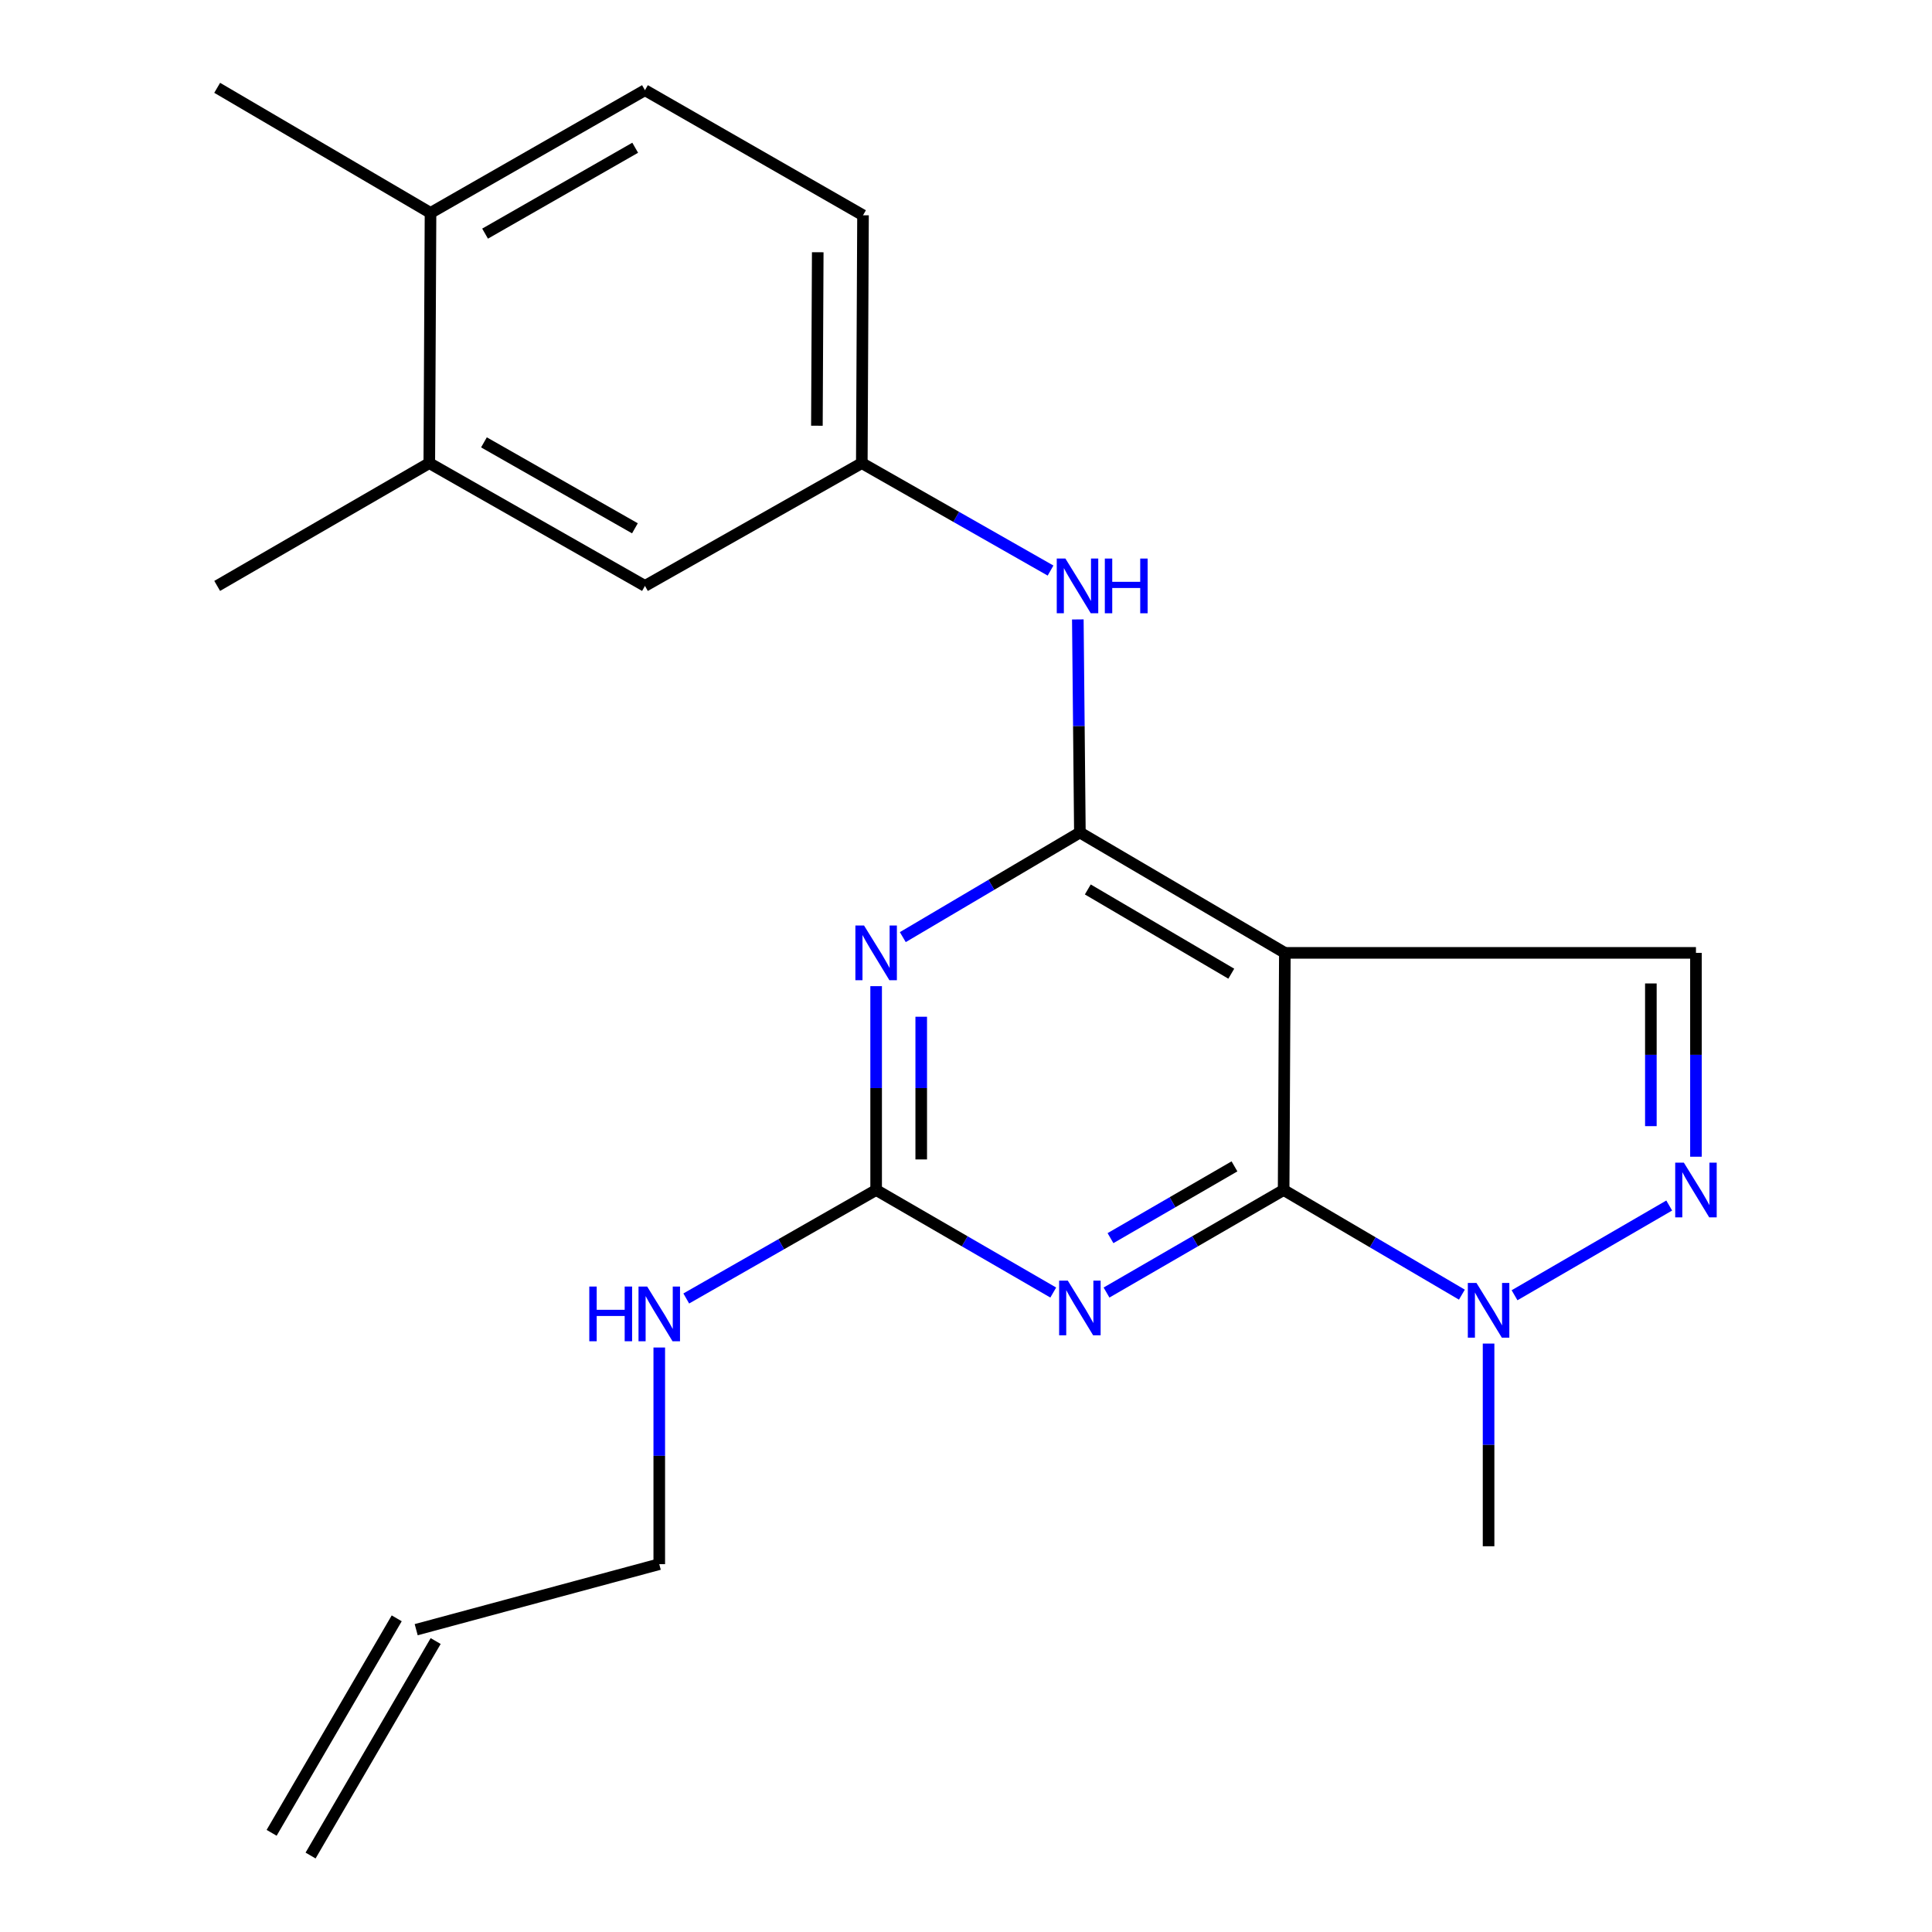 <?xml version='1.0' encoding='iso-8859-1'?>
<svg version='1.1' baseProfile='full'
              xmlns='http://www.w3.org/2000/svg'
                      xmlns:rdkit='http://www.rdkit.org/xml'
                      xmlns:xlink='http://www.w3.org/1999/xlink'
                  xml:space='preserve'
width='1000px' height='1000px' viewBox='0 0 1000 1000'>
<!-- END OF HEADER -->
<rect style='opacity:1.0;fill:#FFFFFF;stroke:none' width='1000' height='1000' x='0' y='0'> </rect>
<path class='bond-0' d='M 664.404,615.947 L 665.04,493.206' style='fill:none;fill-rule:evenodd;stroke:#000000;stroke-width:6px;stroke-linecap:butt;stroke-linejoin:miter;stroke-opacity:1' />
<path class='bond-2' d='M 664.404,615.947 L 618.568,642.483' style='fill:none;fill-rule:evenodd;stroke:#000000;stroke-width:6px;stroke-linecap:butt;stroke-linejoin:miter;stroke-opacity:1' />
<path class='bond-2' d='M 618.568,642.483 L 572.732,669.019' style='fill:none;fill-rule:evenodd;stroke:#0000FF;stroke-width:6px;stroke-linecap:butt;stroke-linejoin:miter;stroke-opacity:1' />
<path class='bond-2' d='M 638.961,603.711 L 606.876,622.286' style='fill:none;fill-rule:evenodd;stroke:#000000;stroke-width:6px;stroke-linecap:butt;stroke-linejoin:miter;stroke-opacity:1' />
<path class='bond-2' d='M 606.876,622.286 L 574.79,640.861' style='fill:none;fill-rule:evenodd;stroke:#0000FF;stroke-width:6px;stroke-linecap:butt;stroke-linejoin:miter;stroke-opacity:1' />
<path class='bond-6' d='M 664.404,615.947 L 710.537,643.028' style='fill:none;fill-rule:evenodd;stroke:#000000;stroke-width:6px;stroke-linecap:butt;stroke-linejoin:miter;stroke-opacity:1' />
<path class='bond-6' d='M 710.537,643.028 L 756.67,670.109' style='fill:none;fill-rule:evenodd;stroke:#0000FF;stroke-width:6px;stroke-linecap:butt;stroke-linejoin:miter;stroke-opacity:1' />
<path class='bond-1' d='M 665.04,493.206 L 558.946,430.909' style='fill:none;fill-rule:evenodd;stroke:#000000;stroke-width:6px;stroke-linecap:butt;stroke-linejoin:miter;stroke-opacity:1' />
<path class='bond-1' d='M 637.309,503.986 L 563.043,460.378' style='fill:none;fill-rule:evenodd;stroke:#000000;stroke-width:6px;stroke-linecap:butt;stroke-linejoin:miter;stroke-opacity:1' />
<path class='bond-7' d='M 665.04,493.206 L 877.824,493.206' style='fill:none;fill-rule:evenodd;stroke:#000000;stroke-width:6px;stroke-linecap:butt;stroke-linejoin:miter;stroke-opacity:1' />
<path class='bond-8' d='M 558.946,430.909 L 558.414,375.763' style='fill:none;fill-rule:evenodd;stroke:#000000;stroke-width:6px;stroke-linecap:butt;stroke-linejoin:miter;stroke-opacity:1' />
<path class='bond-8' d='M 558.414,375.763 L 557.881,320.618' style='fill:none;fill-rule:evenodd;stroke:#0000FF;stroke-width:6px;stroke-linecap:butt;stroke-linejoin:miter;stroke-opacity:1' />
<path class='bond-23' d='M 558.946,430.909 L 513.117,457.981' style='fill:none;fill-rule:evenodd;stroke:#000000;stroke-width:6px;stroke-linecap:butt;stroke-linejoin:miter;stroke-opacity:1' />
<path class='bond-23' d='M 513.117,457.981 L 467.289,485.053' style='fill:none;fill-rule:evenodd;stroke:#0000FF;stroke-width:6px;stroke-linecap:butt;stroke-linejoin:miter;stroke-opacity:1' />
<path class='bond-4' d='M 545.159,669.019 L 499.323,642.483' style='fill:none;fill-rule:evenodd;stroke:#0000FF;stroke-width:6px;stroke-linecap:butt;stroke-linejoin:miter;stroke-opacity:1' />
<path class='bond-4' d='M 499.323,642.483 L 453.487,615.947' style='fill:none;fill-rule:evenodd;stroke:#000000;stroke-width:6px;stroke-linecap:butt;stroke-linejoin:miter;stroke-opacity:1' />
<path class='bond-3' d='M 453.487,510.435 L 453.487,563.191' style='fill:none;fill-rule:evenodd;stroke:#0000FF;stroke-width:6px;stroke-linecap:butt;stroke-linejoin:miter;stroke-opacity:1' />
<path class='bond-3' d='M 453.487,563.191 L 453.487,615.947' style='fill:none;fill-rule:evenodd;stroke:#000000;stroke-width:6px;stroke-linecap:butt;stroke-linejoin:miter;stroke-opacity:1' />
<path class='bond-3' d='M 476.824,526.262 L 476.824,563.191' style='fill:none;fill-rule:evenodd;stroke:#0000FF;stroke-width:6px;stroke-linecap:butt;stroke-linejoin:miter;stroke-opacity:1' />
<path class='bond-3' d='M 476.824,563.191 L 476.824,600.121' style='fill:none;fill-rule:evenodd;stroke:#000000;stroke-width:6px;stroke-linecap:butt;stroke-linejoin:miter;stroke-opacity:1' />
<path class='bond-13' d='M 453.487,615.947 L 404.347,644.019' style='fill:none;fill-rule:evenodd;stroke:#000000;stroke-width:6px;stroke-linecap:butt;stroke-linejoin:miter;stroke-opacity:1' />
<path class='bond-13' d='M 404.347,644.019 L 355.207,672.091' style='fill:none;fill-rule:evenodd;stroke:#0000FF;stroke-width:6px;stroke-linecap:butt;stroke-linejoin:miter;stroke-opacity:1' />
<path class='bond-5' d='M 863.981,623.978 L 783.927,670.421' style='fill:none;fill-rule:evenodd;stroke:#0000FF;stroke-width:6px;stroke-linecap:butt;stroke-linejoin:miter;stroke-opacity:1' />
<path class='bond-22' d='M 877.824,598.719 L 877.824,545.963' style='fill:none;fill-rule:evenodd;stroke:#0000FF;stroke-width:6px;stroke-linecap:butt;stroke-linejoin:miter;stroke-opacity:1' />
<path class='bond-22' d='M 877.824,545.963 L 877.824,493.206' style='fill:none;fill-rule:evenodd;stroke:#000000;stroke-width:6px;stroke-linecap:butt;stroke-linejoin:miter;stroke-opacity:1' />
<path class='bond-22' d='M 854.486,582.892 L 854.486,545.963' style='fill:none;fill-rule:evenodd;stroke:#0000FF;stroke-width:6px;stroke-linecap:butt;stroke-linejoin:miter;stroke-opacity:1' />
<path class='bond-22' d='M 854.486,545.963 L 854.486,509.033' style='fill:none;fill-rule:evenodd;stroke:#000000;stroke-width:6px;stroke-linecap:butt;stroke-linejoin:miter;stroke-opacity:1' />
<path class='bond-18' d='M 770.485,695.432 L 770.485,747.885' style='fill:none;fill-rule:evenodd;stroke:#0000FF;stroke-width:6px;stroke-linecap:butt;stroke-linejoin:miter;stroke-opacity:1' />
<path class='bond-18' d='M 770.485,747.885 L 770.485,800.338' style='fill:none;fill-rule:evenodd;stroke:#000000;stroke-width:6px;stroke-linecap:butt;stroke-linejoin:miter;stroke-opacity:1' />
<path class='bond-10' d='M 543.762,295.324 L 494.917,267.518' style='fill:none;fill-rule:evenodd;stroke:#0000FF;stroke-width:6px;stroke-linecap:butt;stroke-linejoin:miter;stroke-opacity:1' />
<path class='bond-10' d='M 494.917,267.518 L 446.071,239.711' style='fill:none;fill-rule:evenodd;stroke:#000000;stroke-width:6px;stroke-linecap:butt;stroke-linejoin:miter;stroke-opacity:1' />
<path class='bond-9' d='M 222.202,239.711 L 333.832,303.267' style='fill:none;fill-rule:evenodd;stroke:#000000;stroke-width:6px;stroke-linecap:butt;stroke-linejoin:miter;stroke-opacity:1' />
<path class='bond-9' d='M 250.493,228.964 L 328.634,273.453' style='fill:none;fill-rule:evenodd;stroke:#000000;stroke-width:6px;stroke-linecap:butt;stroke-linejoin:miter;stroke-opacity:1' />
<path class='bond-20' d='M 222.202,239.711 L 112.413,303.267' style='fill:none;fill-rule:evenodd;stroke:#000000;stroke-width:6px;stroke-linecap:butt;stroke-linejoin:miter;stroke-opacity:1' />
<path class='bond-24' d='M 222.202,239.711 L 222.837,110.203' style='fill:none;fill-rule:evenodd;stroke:#000000;stroke-width:6px;stroke-linecap:butt;stroke-linejoin:miter;stroke-opacity:1' />
<path class='bond-11' d='M 446.071,239.711 L 333.832,303.267' style='fill:none;fill-rule:evenodd;stroke:#000000;stroke-width:6px;stroke-linecap:butt;stroke-linejoin:miter;stroke-opacity:1' />
<path class='bond-17' d='M 446.071,239.711 L 446.693,111.434' style='fill:none;fill-rule:evenodd;stroke:#000000;stroke-width:6px;stroke-linecap:butt;stroke-linejoin:miter;stroke-opacity:1' />
<path class='bond-17' d='M 422.827,220.357 L 423.263,130.563' style='fill:none;fill-rule:evenodd;stroke:#000000;stroke-width:6px;stroke-linecap:butt;stroke-linejoin:miter;stroke-opacity:1' />
<path class='bond-12' d='M 222.837,110.203 L 333.832,46.686' style='fill:none;fill-rule:evenodd;stroke:#000000;stroke-width:6px;stroke-linecap:butt;stroke-linejoin:miter;stroke-opacity:1' />
<path class='bond-12' d='M 251.077,120.93 L 328.773,76.469' style='fill:none;fill-rule:evenodd;stroke:#000000;stroke-width:6px;stroke-linecap:butt;stroke-linejoin:miter;stroke-opacity:1' />
<path class='bond-21' d='M 222.837,110.203 L 112.413,45.455' style='fill:none;fill-rule:evenodd;stroke:#000000;stroke-width:6px;stroke-linecap:butt;stroke-linejoin:miter;stroke-opacity:1' />
<path class='bond-19' d='M 341.235,697.471 L 341.235,753.54' style='fill:none;fill-rule:evenodd;stroke:#0000FF;stroke-width:6px;stroke-linecap:butt;stroke-linejoin:miter;stroke-opacity:1' />
<path class='bond-19' d='M 341.235,753.54 L 341.235,809.608' style='fill:none;fill-rule:evenodd;stroke:#000000;stroke-width:6px;stroke-linecap:butt;stroke-linejoin:miter;stroke-opacity:1' />
<path class='bond-14' d='M 333.832,46.686 L 446.693,111.434' style='fill:none;fill-rule:evenodd;stroke:#000000;stroke-width:6px;stroke-linecap:butt;stroke-linejoin:miter;stroke-opacity:1' />
<path class='bond-15' d='M 215.421,843.525 L 341.235,809.608' style='fill:none;fill-rule:evenodd;stroke:#000000;stroke-width:6px;stroke-linecap:butt;stroke-linejoin:miter;stroke-opacity:1' />
<path class='bond-16' d='M 205.341,837.646 L 140.593,948.667' style='fill:none;fill-rule:evenodd;stroke:#000000;stroke-width:6px;stroke-linecap:butt;stroke-linejoin:miter;stroke-opacity:1' />
<path class='bond-16' d='M 225.501,849.403 L 160.753,960.424' style='fill:none;fill-rule:evenodd;stroke:#000000;stroke-width:6px;stroke-linecap:butt;stroke-linejoin:miter;stroke-opacity:1' />
<path  class='atom-3' d='M 552.686 662.84
L 561.966 677.84
Q 562.886 679.32, 564.366 682
Q 565.846 684.68, 565.926 684.84
L 565.926 662.84
L 569.686 662.84
L 569.686 691.16
L 565.806 691.16
L 555.846 674.76
Q 554.686 672.84, 553.446 670.64
Q 552.246 668.44, 551.886 667.76
L 551.886 691.16
L 548.206 691.16
L 548.206 662.84
L 552.686 662.84
' fill='#0000FF'/>
<path  class='atom-4' d='M 447.227 479.046
L 456.507 494.046
Q 457.427 495.526, 458.907 498.206
Q 460.387 500.886, 460.467 501.046
L 460.467 479.046
L 464.227 479.046
L 464.227 507.366
L 460.347 507.366
L 450.387 490.966
Q 449.227 489.046, 447.987 486.846
Q 446.787 484.646, 446.427 483.966
L 446.427 507.366
L 442.747 507.366
L 442.747 479.046
L 447.227 479.046
' fill='#0000FF'/>
<path  class='atom-6' d='M 871.564 601.787
L 880.844 616.787
Q 881.764 618.267, 883.244 620.947
Q 884.724 623.627, 884.804 623.787
L 884.804 601.787
L 888.564 601.787
L 888.564 630.107
L 884.684 630.107
L 874.724 613.707
Q 873.564 611.787, 872.324 609.587
Q 871.124 607.387, 870.764 606.707
L 870.764 630.107
L 867.084 630.107
L 867.084 601.787
L 871.564 601.787
' fill='#0000FF'/>
<path  class='atom-7' d='M 764.225 664.059
L 773.505 679.059
Q 774.425 680.539, 775.905 683.219
Q 777.385 685.899, 777.465 686.059
L 777.465 664.059
L 781.225 664.059
L 781.225 692.379
L 777.345 692.379
L 767.385 675.979
Q 766.225 674.059, 764.985 671.859
Q 763.785 669.659, 763.425 668.979
L 763.425 692.379
L 759.745 692.379
L 759.745 664.059
L 764.225 664.059
' fill='#0000FF'/>
<path  class='atom-9' d='M 551.454 289.107
L 560.734 304.107
Q 561.654 305.587, 563.134 308.267
Q 564.614 310.947, 564.694 311.107
L 564.694 289.107
L 568.454 289.107
L 568.454 317.427
L 564.574 317.427
L 554.614 301.027
Q 553.454 299.107, 552.214 296.907
Q 551.014 294.707, 550.654 294.027
L 550.654 317.427
L 546.974 317.427
L 546.974 289.107
L 551.454 289.107
' fill='#0000FF'/>
<path  class='atom-9' d='M 571.854 289.107
L 575.694 289.107
L 575.694 301.147
L 590.174 301.147
L 590.174 289.107
L 594.014 289.107
L 594.014 317.427
L 590.174 317.427
L 590.174 304.347
L 575.694 304.347
L 575.694 317.427
L 571.854 317.427
L 571.854 289.107
' fill='#0000FF'/>
<path  class='atom-14' d='M 305.015 665.913
L 308.855 665.913
L 308.855 677.953
L 323.335 677.953
L 323.335 665.913
L 327.175 665.913
L 327.175 694.233
L 323.335 694.233
L 323.335 681.153
L 308.855 681.153
L 308.855 694.233
L 305.015 694.233
L 305.015 665.913
' fill='#0000FF'/>
<path  class='atom-14' d='M 334.975 665.913
L 344.255 680.913
Q 345.175 682.393, 346.655 685.073
Q 348.135 687.753, 348.215 687.913
L 348.215 665.913
L 351.975 665.913
L 351.975 694.233
L 348.095 694.233
L 338.135 677.833
Q 336.975 675.913, 335.735 673.713
Q 334.535 671.513, 334.175 670.833
L 334.175 694.233
L 330.495 694.233
L 330.495 665.913
L 334.975 665.913
' fill='#0000FF'/>
</svg>
